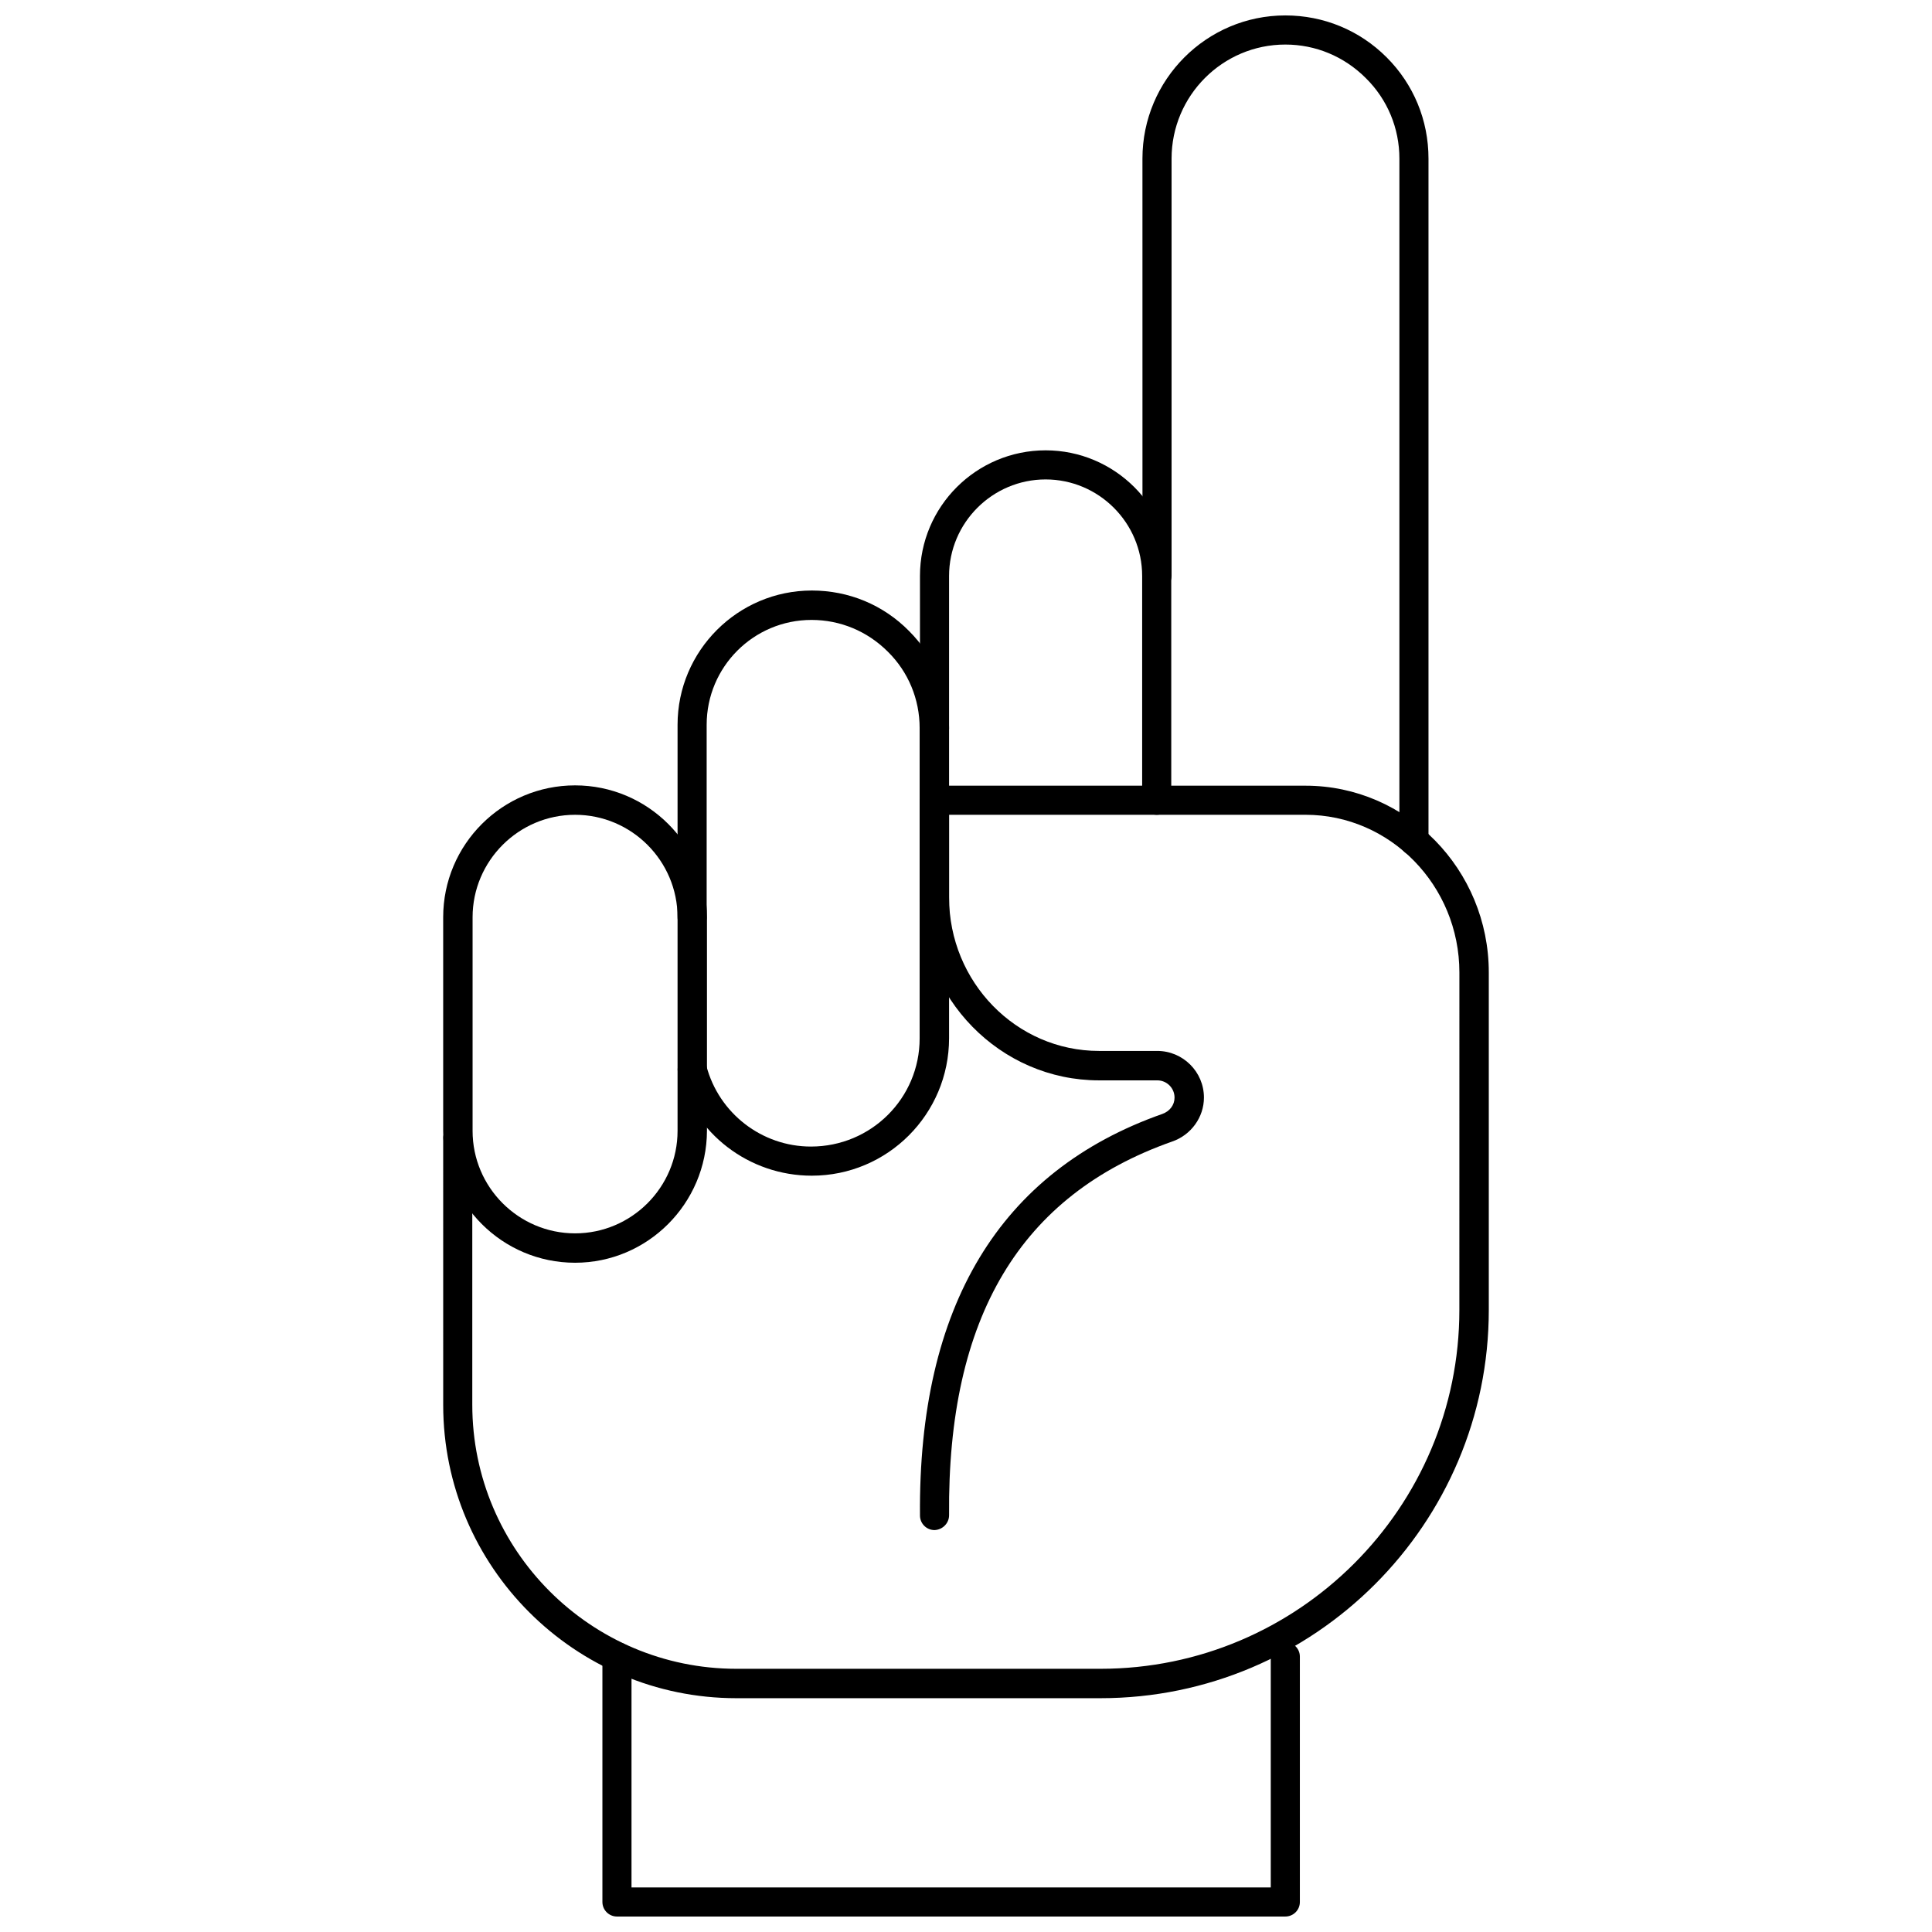 <?xml version="1.0" encoding="UTF-8"?>
<!-- Uploaded to: ICON Repo, www.iconrepo.com, Generator: ICON Repo Mixer Tools -->
<svg width="800px" height="800px" version="1.1" viewBox="144 144 512 512" xmlns="http://www.w3.org/2000/svg">
 <defs>
  <clipPath id="b">
   <path d="m446 148.09h77v222.91h-77z"/>
  </clipPath>
  <clipPath id="a">
   <path d="m303 579h186v72.902h-186z"/>
  </clipPath>
 </defs>
 <path d="m296.4 478.64c-19.285 0-34.953-15.664-34.953-34.953v-56.602c0-19.285 15.664-34.953 34.953-34.953 19.285 0 34.953 15.664 34.953 34.953v56.602c-0.078 19.289-15.746 34.953-34.953 34.953zm0-118.71c-14.957 0-27.16 12.203-27.16 27.16v56.602c0 14.957 12.203 27.16 27.16 27.16 14.957 0 27.16-12.203 27.16-27.16v-56.602c0-14.957-12.203-27.16-27.16-27.16z"/>
 <path d="m359.14 455.57c-16.688 0-31.172-11.18-35.426-27.16-0.551-2.047 0.707-4.172 2.754-4.723 2.047-0.551 4.172 0.707 4.723 2.754 3.305 12.594 14.719 21.41 27.711 21.41 15.98 0 28.812-12.832 28.812-28.652v-82.258c0-7.637-2.992-14.879-8.422-20.23-5.434-5.434-12.594-8.422-20.23-8.422-15.352 0-27.789 12.438-27.789 27.789v51.012c0 2.125-1.73 3.856-3.856 3.856s-3.856-1.73-3.856-3.856v-51.012c0-19.602 15.98-35.582 35.582-35.582 9.762 0 18.895 3.777 25.742 10.707 6.848 6.848 10.629 15.98 10.629 25.742v82.184c-0.008 20.148-16.305 36.441-36.375 36.441z"/>
 <path d="m450.54 359.93c-2.125 0-3.856-1.73-3.856-3.856v-59.434c0-14.09-11.492-25.586-25.586-25.586-14.09 0-25.586 11.492-25.586 25.586v40.383c0 2.125-1.73 3.856-3.856 3.856s-3.856-1.73-3.856-3.856v-40.383c0-18.422 14.957-33.297 33.297-33.297 18.344 0 33.297 14.957 33.297 33.297v59.434c0.004 2.125-1.727 3.856-3.856 3.856z"/>
 <g clip-path="url(#b)">
  <path d="m518.71 370.71c-2.125 0-3.856-1.73-3.856-3.856v-180.82c0-8.031-3.148-15.664-8.895-21.332-5.746-5.746-13.305-8.895-21.332-8.895-16.609 0-30.148 13.539-30.148 30.23v110.52c0 2.125-1.73 3.856-3.856 3.856s-3.856-1.73-3.856-3.856l-0.008-110.53c0-20.941 17.004-37.941 37.863-37.941 10.156 0 19.68 3.938 26.844 11.098 7.164 7.164 11.098 16.688 11.098 26.844v180.74c0.004 2.207-1.727 3.938-3.856 3.938z"/>
 </g>
 <path d="m435.66 594.04h-96.512c-42.824 0-77.695-34.875-77.695-77.695l-0.004-70.691c0-2.125 1.73-3.856 3.856-3.856s3.856 1.73 3.856 3.856v70.613c0 38.574 31.41 69.98 69.98 69.98h96.512c52.426 0 95.094-42.668 95.094-95.094l0.008-89.426c0-23.066-18.344-41.801-40.777-41.801h-94.465v21.883c0 22.434 17.789 40.699 39.754 40.699h15.43c6.769 0 12.359 5.512 12.359 12.359 0 5.195-3.387 9.918-8.422 11.652-40.227 14.168-59.59 46.523-59.117 99.031 0 2.125-1.73 3.856-3.856 3.938-2.125 0-3.856-1.73-3.856-3.856-0.473-55.418 21.098-91.238 64.234-106.43 1.969-0.707 3.227-2.363 3.227-4.328 0-2.519-2.047-4.566-4.566-4.566h-15.43c-26.215 0-47.469-21.727-47.469-48.492v-25.742c0-2.125 1.73-3.856 3.856-3.856h98.32c26.766 0 48.57 22.199 48.57 49.516v89.426c0 56.672-46.129 102.88-102.89 102.88z"/>
 <g clip-path="url(#a)">
  <path d="m484.62 651.9h-177.12c-2.125 0-3.856-1.73-3.856-3.856v-65.023c0-2.125 1.73-3.856 3.856-3.856s3.856 1.73 3.856 3.856v61.164h169.41v-61.164c0-2.125 1.73-3.856 3.856-3.856s3.856 1.73 3.856 3.856v65.023c0.008 2.125-1.723 3.856-3.852 3.856z"/>
 </g>
</svg>